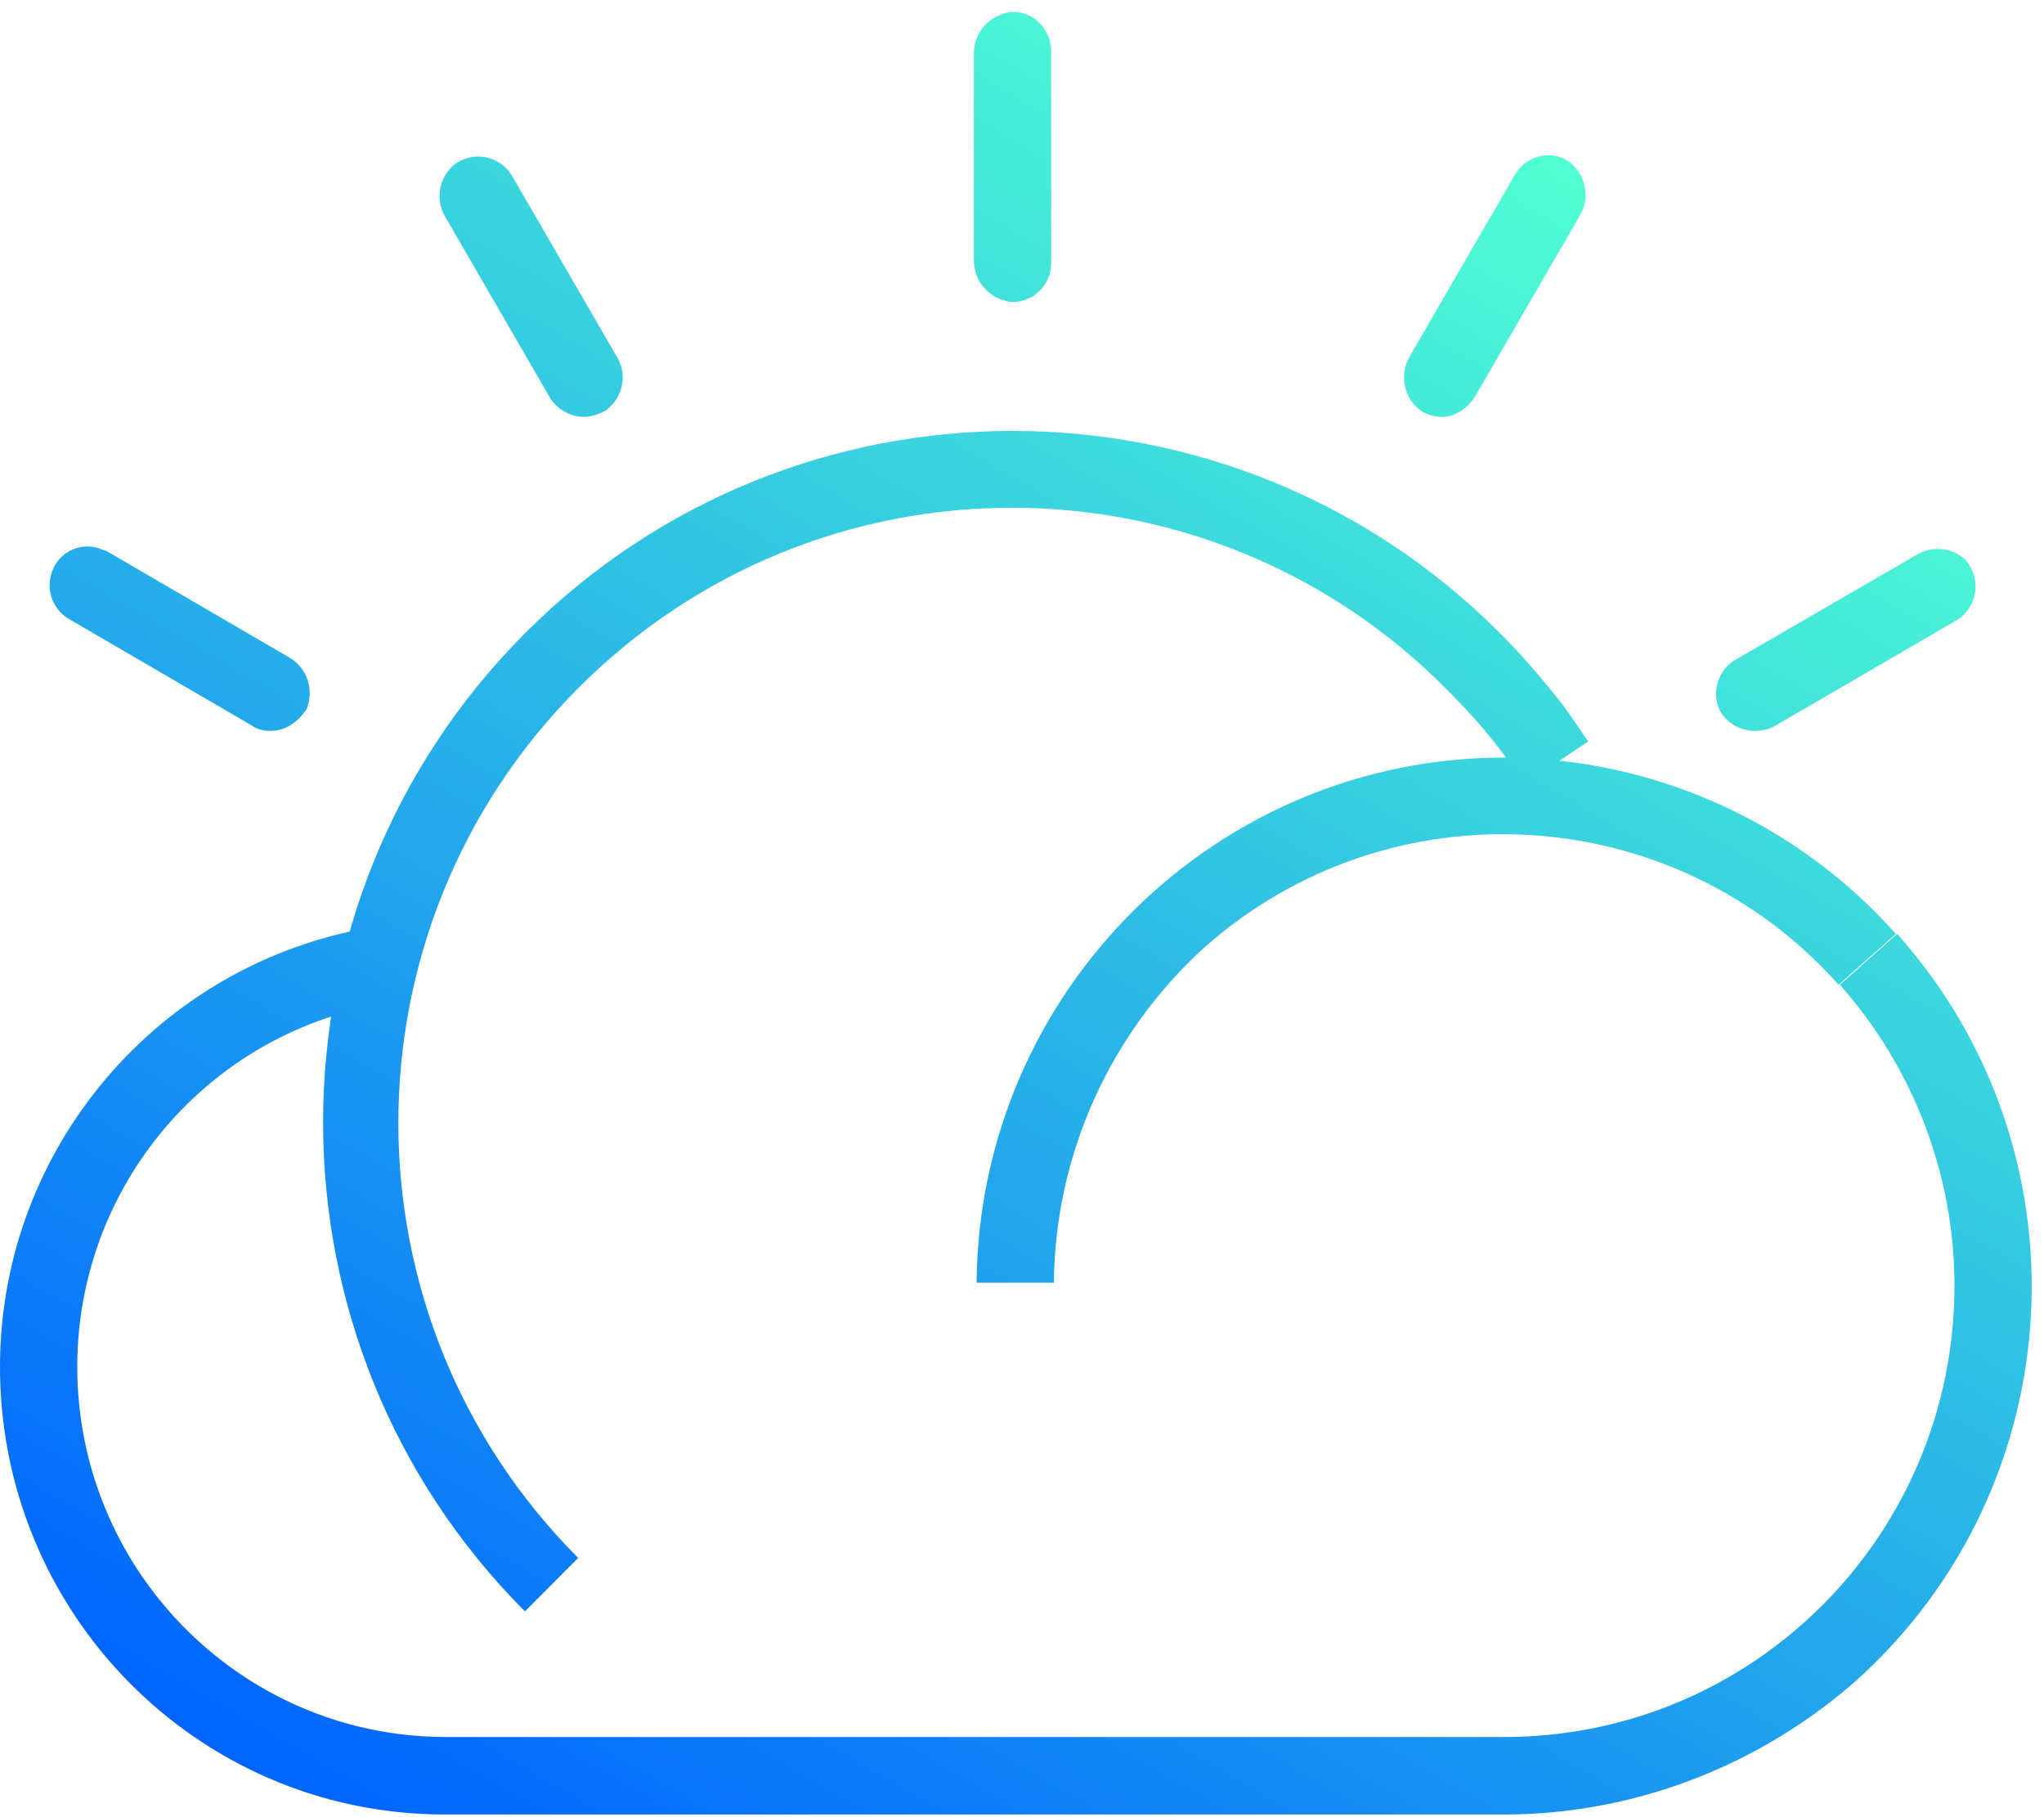 <svg width="45" height="40" viewBox="0 0 45 40" fill="none" xmlns="http://www.w3.org/2000/svg">
<g clip-path="url(#clip0_8604_12080)">
<path d="M5.954 16.088C5.808 16.088 5.661 16.058 5.544 15.97L1.555 13.647C1.173 13.441 0.997 13 1.144 12.588C1.291 12.147 1.789 11.911 2.229 12.088C2.288 12.117 2.317 12.117 2.376 12.147L6.365 14.47C6.776 14.706 6.922 15.206 6.746 15.617C6.541 15.911 6.277 16.088 5.954 16.088ZM12.847 9.176C12.554 9.176 12.261 9 12.114 8.764L9.797 4.764C9.591 4.411 9.65 3.941 9.973 3.647C10.325 3.353 10.853 3.382 11.175 3.735C11.205 3.764 11.234 3.823 11.263 3.853L13.58 7.853C13.815 8.235 13.727 8.735 13.346 9.029C13.199 9.117 13.023 9.176 12.847 9.176ZM21.441 5.735V1.176C21.441 0.705 21.793 0.323 22.262 0.264C22.732 0.235 23.113 0.617 23.142 1.088V1.117V5.794C23.142 6.264 22.761 6.647 22.292 6.647H22.262C21.793 6.588 21.441 6.205 21.441 5.735ZM31.736 9.176C31.56 9.176 31.384 9.117 31.267 9.029C30.915 8.764 30.798 8.264 31.032 7.853L33.349 3.853C33.584 3.441 34.112 3.294 34.493 3.529C34.523 3.558 34.581 3.588 34.611 3.617C34.933 3.911 34.992 4.382 34.787 4.735L32.47 8.735C32.294 9 32.03 9.176 31.736 9.176ZM38.629 16.088C38.306 16.088 38.013 15.911 37.867 15.647C37.661 15.235 37.837 14.706 38.248 14.5L42.208 12.206C42.559 12 43.029 12.058 43.293 12.352C43.586 12.706 43.557 13.235 43.205 13.558C43.175 13.588 43.117 13.617 43.087 13.647L39.04 16C38.922 16.058 38.776 16.088 38.629 16.088ZM11.557 35.47C5.632 29.529 5.632 19.882 11.557 13.941C17.481 8 27.102 8 33.027 13.941C33.467 14.382 33.848 14.823 34.23 15.294C34.493 15.617 34.728 15.97 34.963 16.323L33.555 17.264C33.349 16.941 33.144 16.647 32.91 16.352C32.587 15.941 32.206 15.529 31.824 15.147C26.545 9.853 18.009 9.853 12.73 15.147C7.45 20.441 7.45 29 12.73 34.294C12.759 34.264 11.557 35.47 11.557 35.47ZM33.115 39.941H9.738C4.312 39.911 -0.029 35.47 0 30.029H1.701C1.672 34.529 5.28 38.206 9.767 38.235H33.115C38.6 38.235 43.029 33.794 43.029 28.294C43.029 25.852 42.12 23.5 40.506 21.676L41.767 20.558C46.05 25.352 45.639 32.706 40.858 37C38.717 38.882 35.96 39.941 33.115 39.941ZM1.701 30.029H0C0.029 25.264 3.491 21.206 8.184 20.411L8.477 22.088C4.576 22.735 1.731 26.088 1.701 30.029ZM23.201 28.235H21.5C21.558 21.823 26.779 16.647 33.173 16.676C36.459 16.706 39.568 18.117 41.738 20.558L40.477 21.676C36.84 17.588 30.563 17.235 26.486 20.882C24.433 22.764 23.23 25.411 23.201 28.235Z" fill="url(#paint0_linear_8604_12080)"/>
</g>
<defs>
<linearGradient id="paint0_linear_8604_12080" x1="33.783" y1="3.135" x2="11.149" y2="42.231" gradientUnits="userSpaceOnUse">
<stop stop-color="#50FFD2"/>
<stop offset="1" stop-color="#0064FF"/>
</linearGradient>
<clipPath id="clip0_8604_12080">
<rect width="45" height="40" fill="white"/>
</clipPath>
</defs>
</svg>
